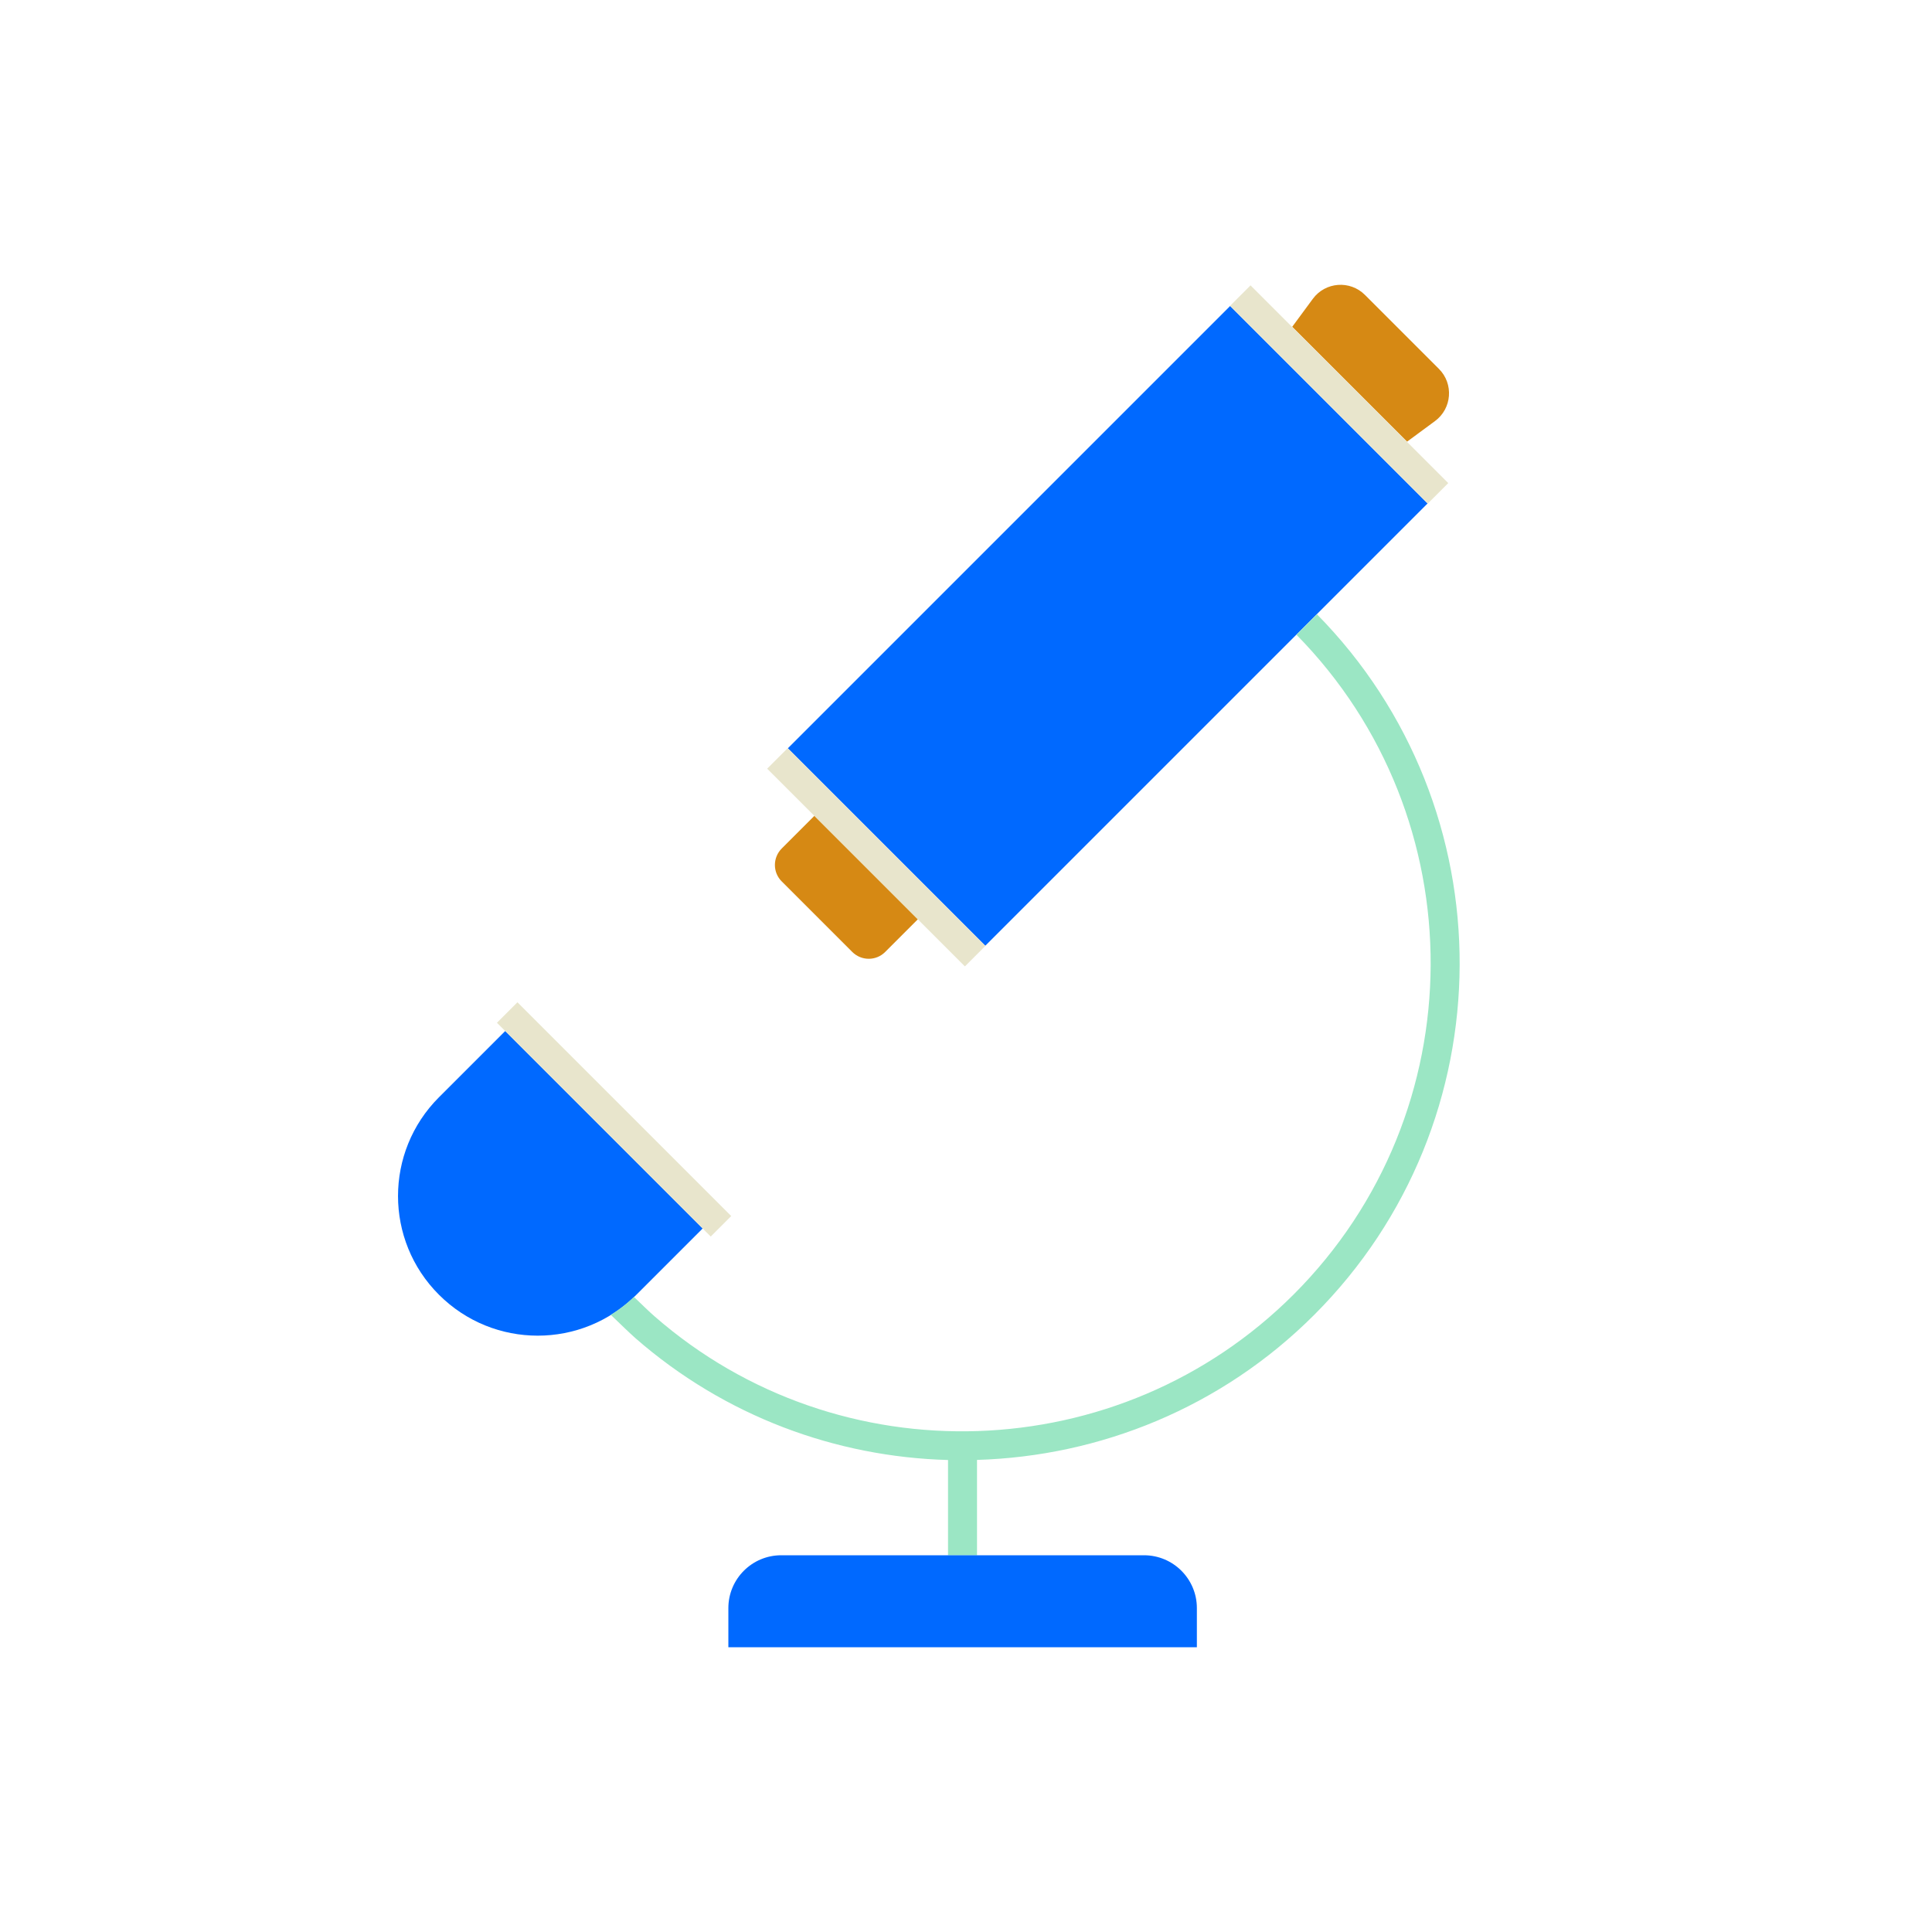 <?xml version="1.0" encoding="utf-8"?>
<!-- Generator: Adobe Illustrator 27.3.1, SVG Export Plug-In . SVG Version: 6.00 Build 0)  -->
<svg version="1.1" xmlns="http://www.w3.org/2000/svg" xmlns:xlink="http://www.w3.org/1999/xlink" x="0px" y="0px"
	 viewBox="0 0 200 200" style="enable-background:new 0 0 200 200;" xml:space="preserve">
<style type="text/css">
	.st0{display:none;}
	.st1{display:inline;}
	.st2{fill:none;stroke:#000000;stroke-width:0.1;stroke-miterlimit:10;}
	.st3{display:inline;fill:#020880;}
	.st4{fill:#020880;}
	.st5{fill:#0069FF;}
	.st6{fill:#004F59;}
	.st7{fill:#E8E5CC;}
	.st8{fill:#D68914;}
	.st9{fill:#9BE6C4;}
	.st10{fill:none;stroke:#020887;stroke-width:3;stroke-miterlimit:10;}
</style>
<g id="Grid" class="st0">
	<g class="st1">
		<rect y="0" class="st2" width="200" height="200"/>
		<circle class="st2" cx="100" cy="100" r="100"/>
		<rect x="50" y="0" class="st2" width="100" height="200"/>
		<line class="st2" x1="100" y1="0" x2="100" y2="200"/>
		<line class="st2" x1="0" y1="0" x2="200" y2="200"/>
		<line class="st2" x1="200" y1="0" x2="0" y2="200"/>
		<rect y="50" class="st2" width="199.98" height="100"/>
		<line class="st2" x1="0" y1="100" x2="199.98" y2="100"/>
		<rect x="29.41" y="29.41" class="st2" width="141.19" height="141.19"/>
		<circle class="st2" cx="100" cy="100" r="70.59"/>
		<circle class="st2" cx="100" cy="100" r="50"/>
		<circle class="st2" cx="100" cy="100" r="25"/>
	</g>
</g>
<g id="Background" class="st0">
	<rect y="0" class="st3" width="200" height="200"/>
</g>
<g id="Layer_1">
	<g>
		<g>
			<polygon class="st8" points="97.15,93.04 97.15,93.04 91.79,87.68 			"/>
			<path class="st8" d="M84.31,84.45l-3.38,3.38c-0.95,0.95-0.95,2.48,0,3.42l7.29,7.29c0.95,0.95,2.48,0.95,3.42,0l3.38-3.38
				L84.31,84.45z"/>
		</g>
		<g>
			<path class="st8" d="M145.66,45.72l2.89-2.13c1.76-1.3,1.95-3.86,0.41-5.4l-7.66-7.66c-1.55-1.55-4.11-1.35-5.4,0.41l-2.13,2.89
				L145.66,45.72z"/>
			<polygon class="st9" points="131.96,36.26 131.96,36.26 134.63,38.93 			"/>
		</g>
		
			<rect x="82.31" y="50.33" transform="matrix(0.707 -0.707 0.707 0.707 -12.219 100.073)" class="st5" width="64.76" height="28.91"/>
		<path class="st5" d="M52.3,106.73l-6.86,6.86c-5.65,5.65-5.65,14.8,0,20.44c5.65,5.65,14.8,5.65,20.44,0l6.86-6.86L52.3,106.73z"
			/>
		
			<rect x="62.09" y="100.24" transform="matrix(0.707 -0.707 0.707 0.707 -63.323 78.905)" class="st7" width="3" height="31.3"/>
		<path class="st9" d="M136.33,63.59l-2.12,2.12c18.62,18.93,18.52,49.48-0.29,68.29c-17.99,17.99-47.06,18.97-66.18,2.25
			c-0.42-0.36-1.27-1.18-2.11-1.99c-0.75,0.71-1.55,1.33-2.4,1.85c0.95,0.92,2,1.93,2.53,2.4c9.3,8.13,20.8,12.31,32.38,12.63v9.87
			h3v-9.88c12.72-0.38,25.3-5.41,34.9-15.01C156.03,116.14,156.12,83.69,136.33,63.59z"/>
		<path class="st5" d="M123.89,170.52H75.4v-4.05c0-3.02,2.45-5.47,5.47-5.47h37.56c3.02,0,5.47,2.45,5.47,5.47V170.52z"/>
		
			<rect x="137.15" y="26.35" transform="matrix(0.707 -0.707 0.707 0.707 11.74 109.998)" class="st7" width="3" height="28.95"/>
		
			<rect x="89.23" y="74.27" transform="matrix(0.707 -0.707 0.707 0.707 -36.177 90.15)" class="st7" width="3" height="28.95"/>
	</g>
</g>
</svg>
